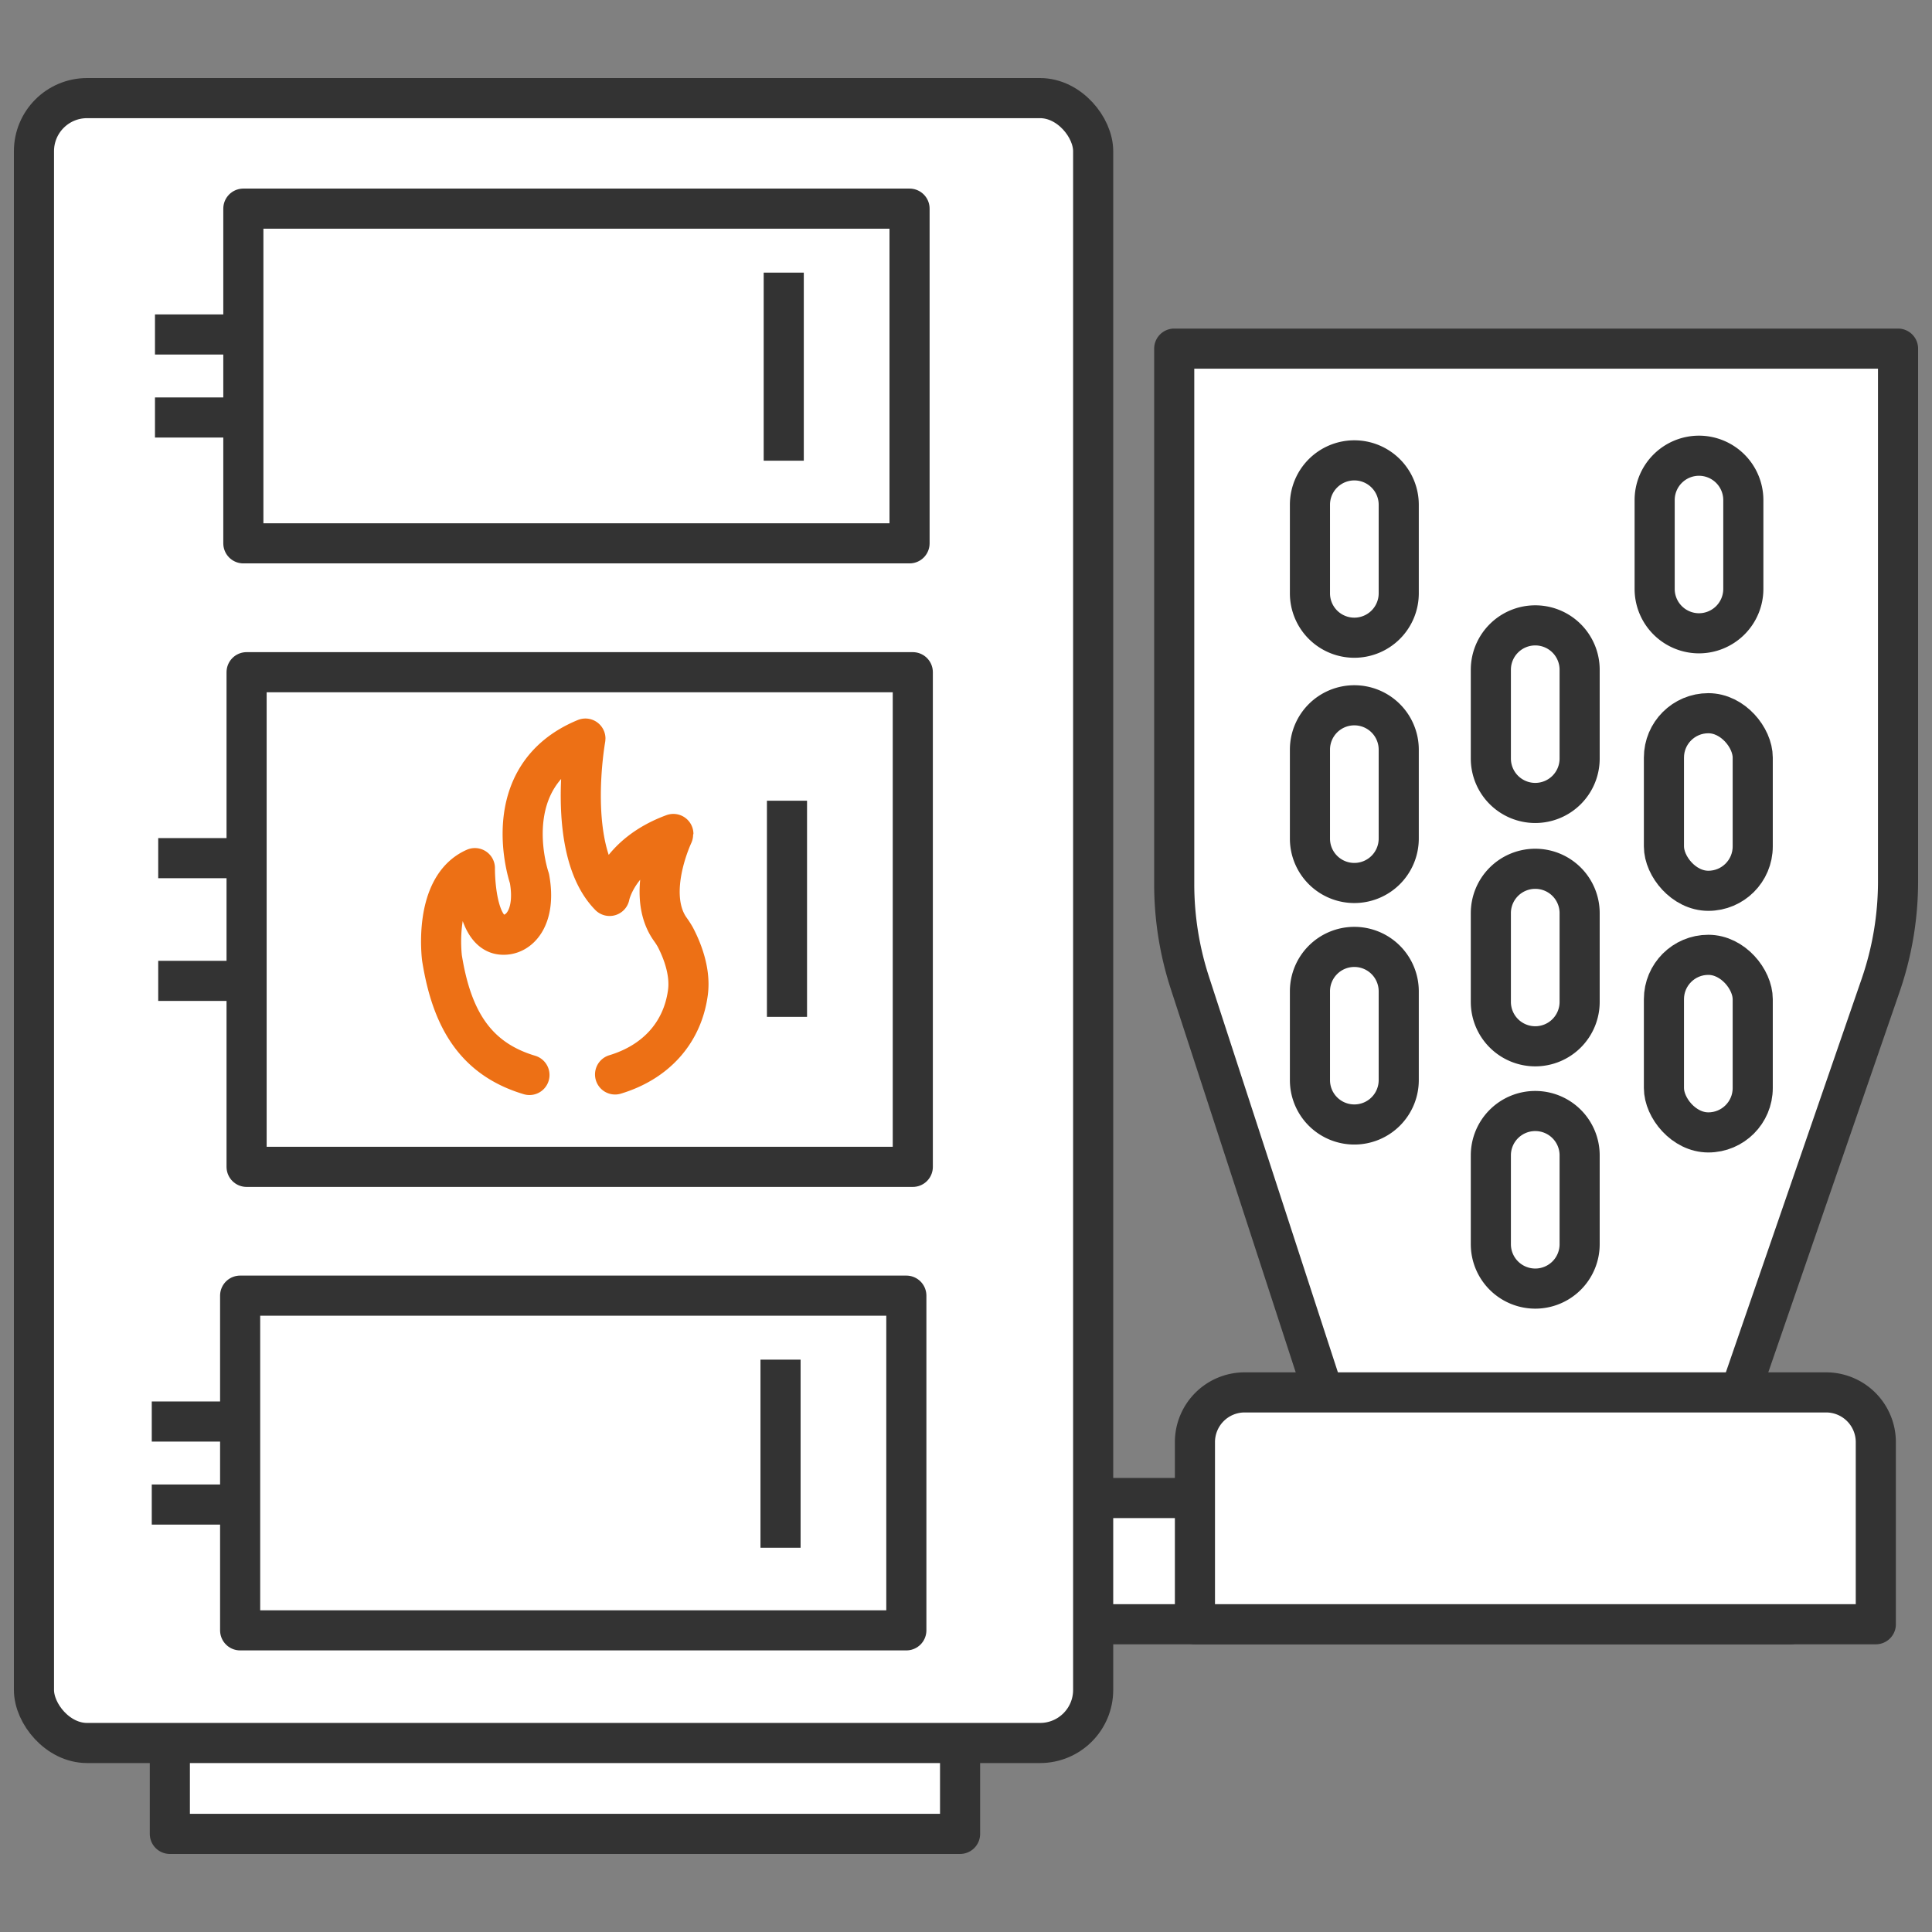<svg id="icon-chaudiere" data-name="Chaudiere" xmlns="http://www.w3.org/2000/svg" viewBox="0 0 512 512">
  <rect x="0" y="0" width="512" height="512" fill="#808080" stroke="none"/>
  <defs>
    <style>
      .visu-chaud-1, .visu-chaud-2 {
        fill: #fff;
      }

      .visu-chaud-1, .visu-chaud-2, .visu-chaud-3 {
        stroke: #333;
        stroke-width: 10.63px;
      }

      .visu-chaud-1 {
        stroke-linecap: round;
        stroke-linejoin: round;
      }

      .visu-chaud-2, .visu-chaud-3 {
        stroke-miterlimit: 10;
      }

      .visu-chaud-3 {
        fill: none;
      }

      .fire{
      stroke: #ed7015;
      }
    </style>
  </defs>
  <title>chaudiere-pellets</title>
  <g>
    <path class="visu-chaud-1" d="M311.18,92.39v141.9a84.56,84.56,0,0,0,4.15,26.17l52.14,160H443.4l55-159.38A84.49,84.49,0,0,0,503,233.54V92.39Z"/>
    <rect class="visu-chaud-1" x="283.87" y="396.99" width="190.62" height="33.45"/>
    <path class="visu-chaud-1" d="M329.85,369H483.93a13.18,13.18,0,0,1,13.18,13.18v48.26a0,0,0,0,1,0,0H316.67a0,0,0,0,1,0,0V382.19A13.18,13.18,0,0,1,329.85,369Z"/>
    <g>
      <g>
        <path class="visu-chaud-1" d="M358.91,234h0a11.76,11.76,0,0,1-11.76-11.77V198.67a11.75,11.75,0,0,1,11.76-11.76h0a11.76,11.76,0,0,1,11.77,11.76V222.2A11.77,11.77,0,0,1,358.91,234Z"/>
        <path class="visu-chaud-1" d="M358.91,298h0a11.75,11.75,0,0,1-11.76-11.76V262.71a11.76,11.76,0,0,1,11.76-11.77h0a11.77,11.77,0,0,1,11.77,11.77v23.53A11.76,11.76,0,0,1,358.91,298Z"/>
      </g>
      <path class="visu-chaud-1" d="M406.86,277.28h0a11.77,11.77,0,0,1-11.77-11.77V242a11.76,11.76,0,0,1,11.77-11.76h0A11.75,11.75,0,0,1,418.62,242v23.53A11.76,11.76,0,0,1,406.86,277.28Z"/>
      <path class="visu-chaud-1" d="M406.86,341.49h0a11.77,11.77,0,0,1-11.77-11.77V306.19a11.76,11.76,0,0,1,11.77-11.76h0a11.75,11.75,0,0,1,11.76,11.76v23.53A11.76,11.76,0,0,1,406.86,341.49Z"/>
      <rect class="visu-chaud-1" x="440.96" y="189.01" width="23.53" height="47.06" rx="11.76"/>
      <path class="visu-chaud-1" d="M406.86,212.79h0A11.77,11.77,0,0,1,395.09,201V177.5a11.77,11.77,0,0,1,11.77-11.77h0a11.76,11.76,0,0,1,11.76,11.77V201A11.76,11.76,0,0,1,406.86,212.79Z"/>
      <path class="visu-chaud-1" d="M358.91,169h0a11.76,11.76,0,0,1-11.76-11.76V133.74A11.76,11.76,0,0,1,358.91,122h0a11.77,11.77,0,0,1,11.77,11.76v23.54A11.77,11.77,0,0,1,358.91,169Z"/>
      <path class="visu-chaud-1" d="M450.26,167.83h0a11.76,11.76,0,0,1-11.76-11.76V132.53a11.76,11.76,0,0,1,11.76-11.76h0A11.77,11.77,0,0,1,462,132.53v23.54A11.77,11.77,0,0,1,450.26,167.83Z"/>
      <rect class="visu-chaud-1" x="440.96" y="253.04" width="23.53" height="47.06" rx="11.76"/>
    </g>
    <rect class="visu-chaud-1" x="45.01" y="451.97" width="209.42" height="34.03"/>
    <rect class="visu-chaud-1" x="9" y="26" width="280.7" height="435.91" rx="14.07"/>
    <g>
      <g>
        <g>
          <rect class="visu-chaud-1" x="65.35" y="178.13" width="176.55" height="131.09" transform="translate(307.25 487.36) rotate(180)"/>
          <g>
            <line class="visu-chaud-2" x1="65.35" y1="227.42" x2="41.93" y2="227.42"/>
            <line class="visu-chaud-2" x1="65.35" y1="259.94" x2="41.93" y2="259.94"/>
          </g>
        </g>
        <line class="visu-chaud-3" x1="208.56" y1="212.2" x2="208.56" y2="269.48"/>
      </g>
      <g>
        <g>
          <rect class="visu-chaud-1" x="64.5" y="55.29" width="176.55" height="88.7" transform="translate(305.54 199.28) rotate(180)"/>
          <g>
            <line class="visu-chaud-2" x1="64.5" y1="88.64" x2="41.07" y2="88.64"/>
            <line class="visu-chaud-2" x1="64.5" y1="110.64" x2="41.07" y2="110.64"/>
          </g>
        </g>
        <line class="visu-chaud-3" x1="207.7" y1="72.25" x2="207.7" y2="122.09"/>
      </g>
      <g>
        <g>
          <rect class="visu-chaud-1" x="63.64" y="343.37" width="176.55" height="88.7" transform="translate(303.83 775.43) rotate(180)"/>
          <g>
            <line class="visu-chaud-2" x1="63.64" y1="376.72" x2="40.22" y2="376.72"/>
            <line class="visu-chaud-2" x1="63.64" y1="398.72" x2="40.22" y2="398.72"/>
          </g>
        </g>
        <line class="visu-chaud-3" x1="206.85" y1="360.32" x2="206.85" y2="410.17"/>
      </g>
    </g>
    <path class="visu-chaud-1 fire" d="M163,284.74c10.46-3.15,17.8-10.71,19.3-21.67.83-6.08-2-12.18-3.37-14.79a22.63,22.63,0,0,0-1.38-2.12c-6.65-9.53.9-25.14.9-25.15h0c-14.9,5.49-16.9,16.42-16.9,16.42h0c-11.79-12-6.41-41.69-6.41-41.7h0c-24.24,10-14.83,37.07-14.83,37.07h0c1.9,10.4-2.79,15.43-7.54,14.87-7.16-.83-6.92-17.6-6.92-17.61h0c-11.2,4.93-8.72,23.82-8.72,23.82,2.59,16.24,8.89,26.73,23.18,31"/>
  </g>
</svg>

